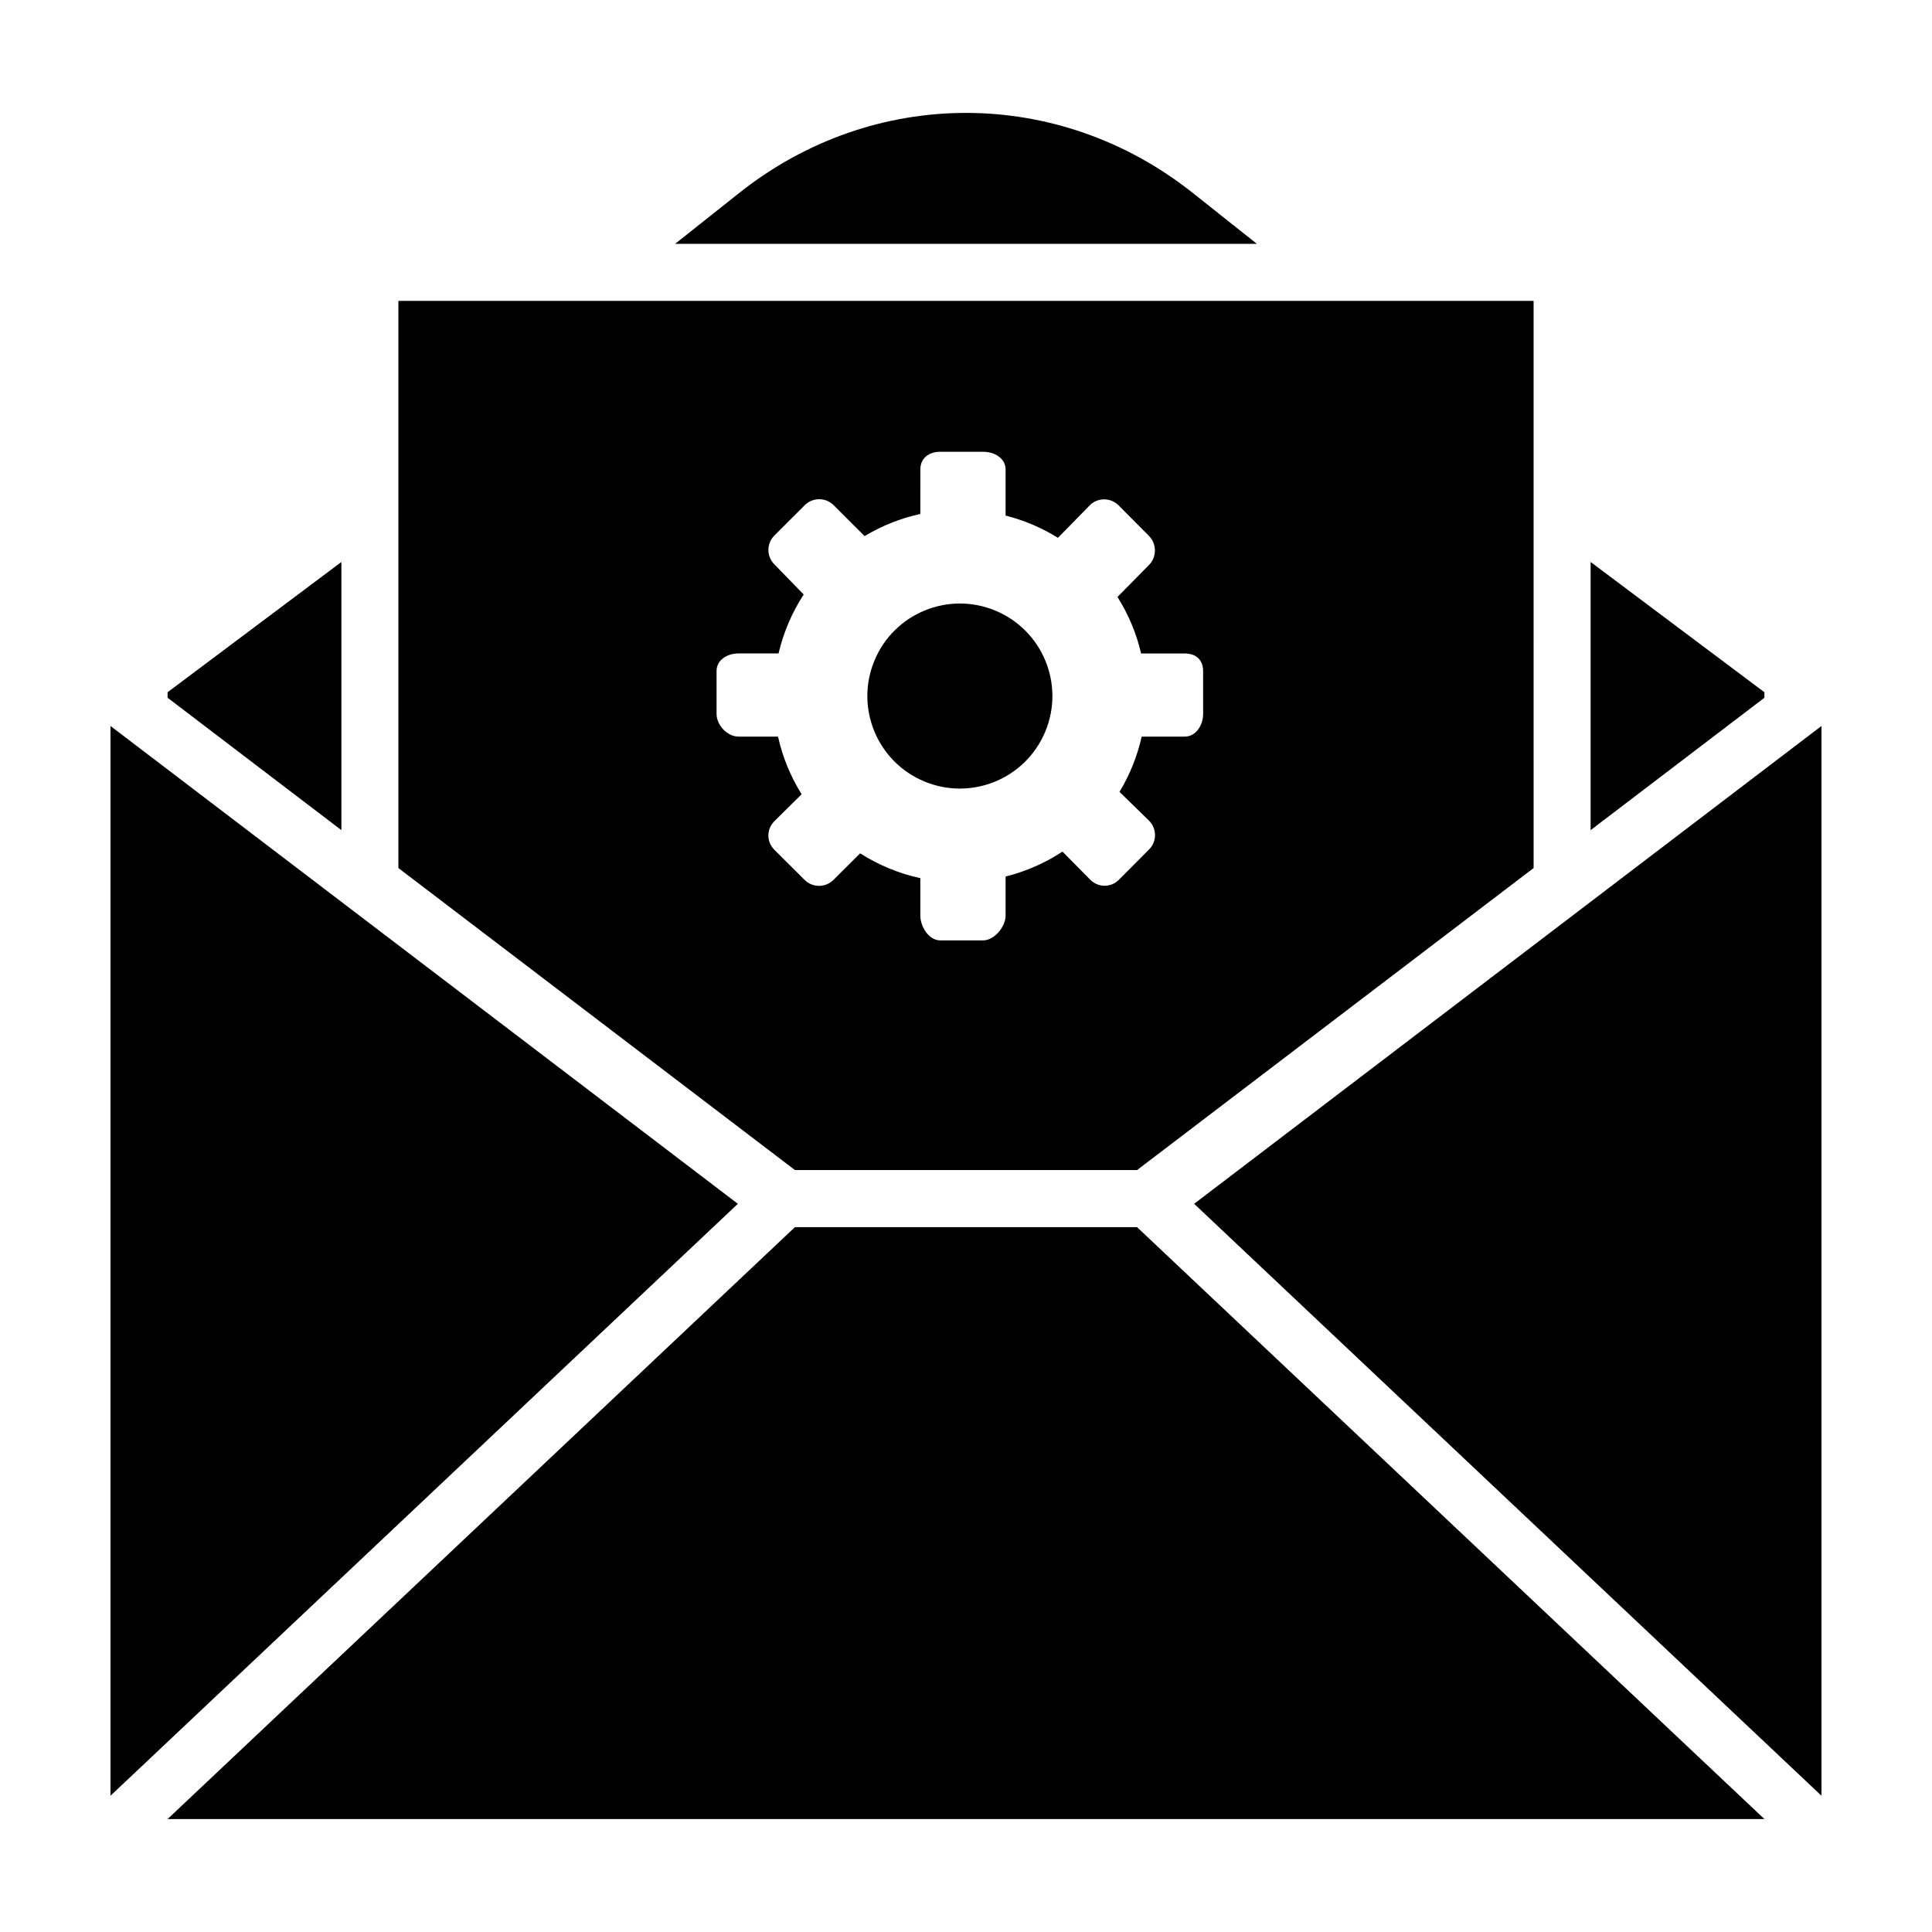 <?xml version="1.0" encoding="UTF-8"?>
<!-- Uploaded to: ICON Repo, www.svgrepo.com, Generator: ICON Repo Mixer Tools -->
<svg fill="#000000" width="800px" height="800px" version="1.1" viewBox="144 144 512 512" xmlns="http://www.w3.org/2000/svg">
 <g>
  <path d="m477.09 208.62-17.008-13.504c-35.609-28.258-84.555-28.258-120.16 0l-17.008 13.504z"/>
  <path d="m407.76 305.81c12.508 5.184 18.449 19.523 13.266 32.031-5.18 12.512-19.52 18.449-32.031 13.27-12.508-5.184-18.449-19.523-13.266-32.031 5.18-12.512 19.52-18.449 32.031-13.27"/>
  <path d="m249.58 223.74v150.3l105.09 80.039h90.664l105.09-80.039-0.004-150.3zm213.26 109.46c0 2.984-1.898 6.012-4.883 6.012h-11.402c-1.168 5.25-3.184 10.168-5.875 14.641l7.82 7.629c2.109 2.109 2.125 5.527 0.016 7.637l-8 8.035c-2.109 2.106-5.457 2.106-7.566 0l-7.387-7.473c-4.551 3.008-9.633 5.238-15.07 6.613v10.332c0 2.984-2.977 6.586-5.961 6.586h-11.367c-2.984 0-5.266-3.598-5.266-6.586v-9.906c-5.762-1.246-11.133-3.512-15.957-6.574l-7.059 7.027c-2.109 2.106-5.527 2.125-7.637 0.02l-8.039-8c-2.106-2.106-2.106-5.453 0-7.562l7.234-7.144c-2.887-4.641-5.039-9.773-6.258-15.277h-10.449c-2.984 0-5.836-3.027-5.836-6.012v-11.367c0-2.984 2.852-4.664 5.836-4.664h10.59c1.32-5.637 3.594-10.906 6.66-15.617l-7.769-7.996c-2.109-2.109-2.106-5.527 0.004-7.637l8.047-8.039c2.109-2.106 5.547-2.109 7.652 0l8.207 8.188c4.516-2.695 9.477-4.715 14.773-5.859l0.004-11.801c0-2.984 2.281-4.684 5.266-4.684h11.363c2.984 0 5.961 1.703 5.961 4.684v12.227c4.973 1.258 9.633 3.254 13.875 5.894l8.438-8.621c2.106-2.109 5.527-2.086 7.637 0.023l8.039 8.086c2.106 2.109 2.109 5.617 0 7.727l-8.34 8.457c2.867 4.551 5.008 9.582 6.266 14.973h11.547c2.984 0 4.883 1.684 4.883 4.664l0.008 11.367z"/>
  <path d="m339.54 463.02-166.26 156.87v-283.5z"/>
  <path d="m460.46 463.02 166.25-126.63v283.5z"/>
  <path d="m354.66 469.21-166.25 156.86h423.18l-166.26-156.86z"/>
  <path d="m234.47 292.93-46.059 34.523v1.457l46.059 35.086z"/>
  <path d="m565.53 292.93v71.066l46.059-35.086v-1.457z"/>
 </g>
</svg>